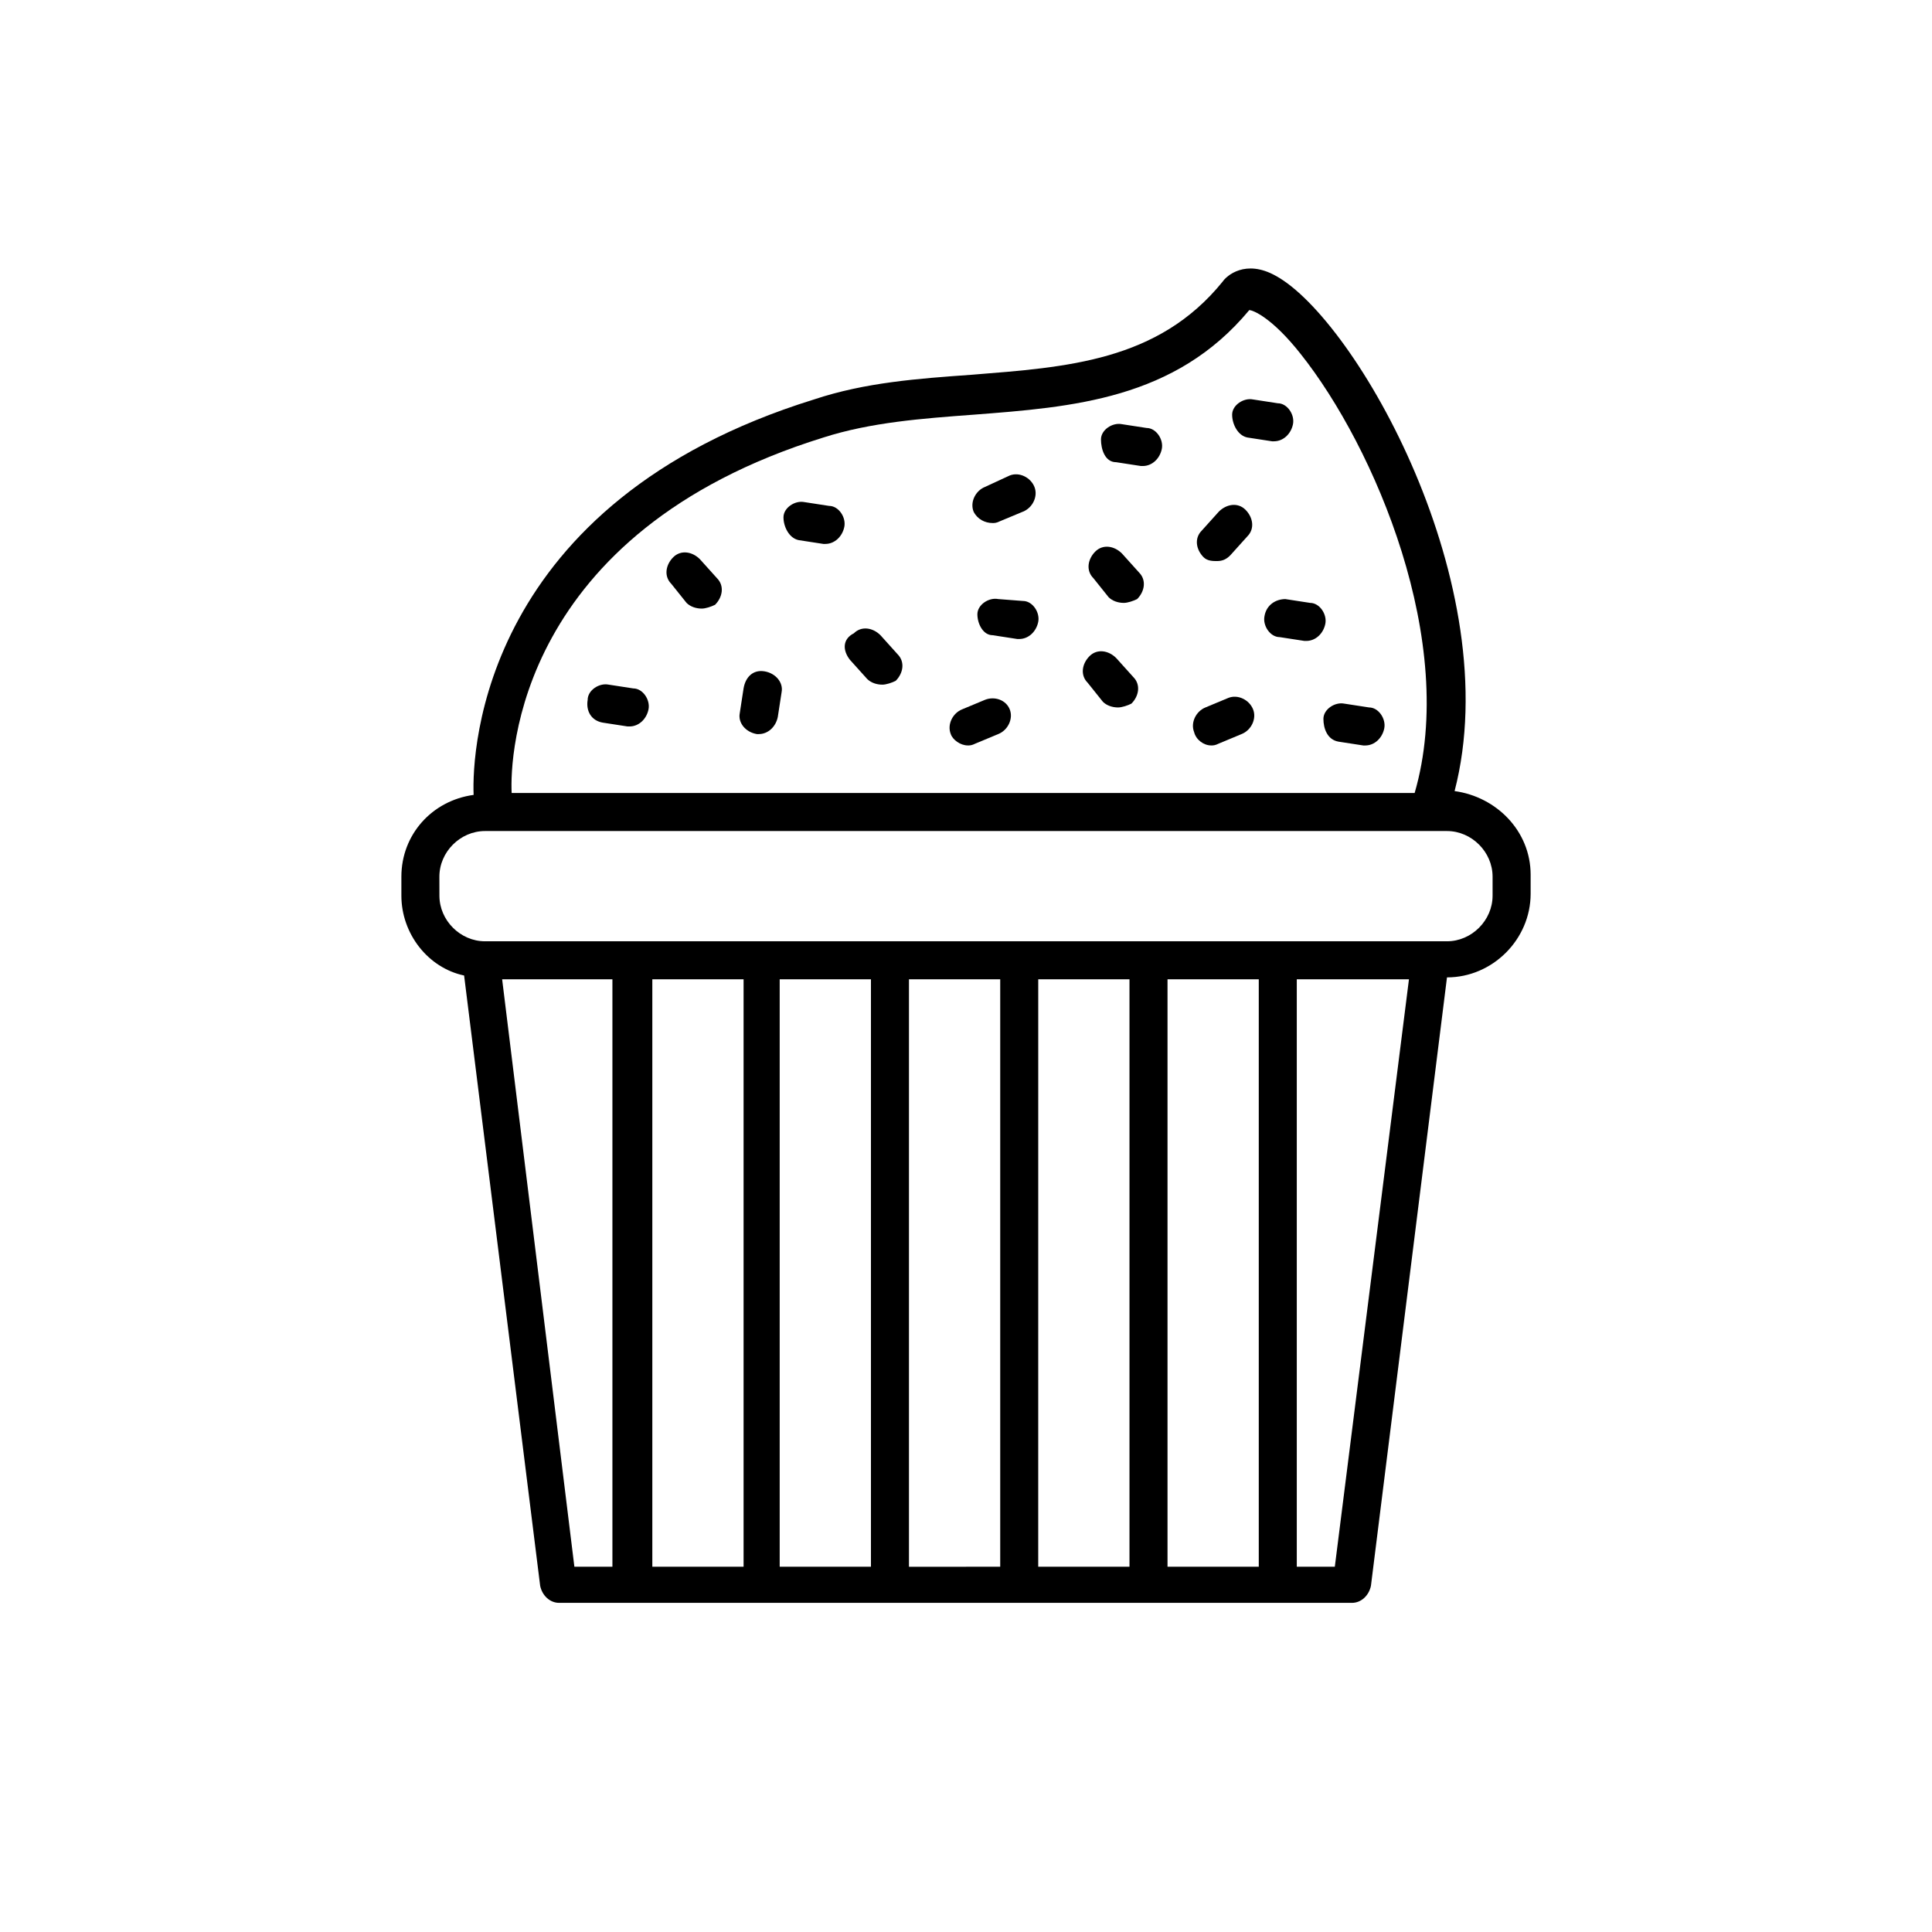 <?xml version="1.0" encoding="UTF-8"?>
<!-- Uploaded to: ICON Repo, www.iconrepo.com, Generator: ICON Repo Mixer Tools -->
<svg fill="#000000" width="800px" height="800px" version="1.1" viewBox="144 144 512 512" xmlns="http://www.w3.org/2000/svg">
 <g>
  <path d="m250.37 376.32v5.039c0 10.078 7.055 19.145 16.625 21.16l20.152 161.72c0.504 2.519 2.519 4.535 5.039 4.535h210.09c2.519 0 4.535-2.016 5.039-4.535l20.152-161.22c12.09 0 22.168-10.078 22.168-22.168v-5.039c0-11.586-9.07-20.656-20.152-22.168 14.105-54.41-26.199-124.95-47.359-136.53-8.062-4.535-13.098 0-14.105 1.512-17.129 21.16-41.312 22.672-66.504 24.688-14.105 1.008-28.215 2.016-41.816 6.551-87.664 27.203-90.688 92.695-90.184 104.79-11.082 1.512-19.145 10.578-19.145 21.664zm26.703 27.203h29.223v155.68h-10.078zm63.984 0v155.68h-24.184v-155.68zm33.754 0v155.68h-24.184v-155.68zm34.258 0v155.68l-24.184 0.004v-155.68zm34.258 0v155.68h-24.184l0.004-155.68zm34.262 0v155.68h-24.184v-155.68zm20.152 155.68h-10.078v-155.68h29.727zm-135.53-299.26c12.594-4.031 26.199-5.039 39.801-6.047 26.199-2.016 53.402-4.031 73.051-27.711 1.008 0 6.047 2.016 13.602 11.586 19.648 24.688 41.816 76.578 30.23 116.38l-239.3 0.004c-0.504-9.574 1.508-69.023 82.621-94.211zm-101.77 116.38c0-6.551 5.543-12.09 12.09-12.09h254.93c6.551 0 12.09 5.543 12.09 12.09v5.039c0 6.551-5.543 12.09-12.09 12.09h-254.92c-6.551 0-12.09-5.543-12.09-12.09z"/>
  <path d="m408.56 302.76c-2.519-0.504-5.543 1.512-5.543 4.031s1.512 5.543 4.031 5.543l6.551 1.008h0.504c2.519 0 4.535-2.016 5.039-4.535 0.504-2.519-1.512-5.543-4.031-5.543z"/>
  <path d="m355.66 287.14 6.551 1.008h0.504c2.519 0 4.535-2.016 5.039-4.535 0.504-2.519-1.512-5.543-4.031-5.543l-6.551-1.008c-2.519-0.504-5.543 1.512-5.543 4.031 0 2.519 1.512 5.543 4.031 6.047z"/>
  <path d="m303.77 335.51 6.551 1.008h0.504c2.519 0 4.535-2.016 5.039-4.535 0.504-2.519-1.512-5.543-4.031-5.543l-6.551-1.008c-2.519-0.504-5.543 1.512-5.543 4.031-0.5 3.023 1.008 5.543 4.031 6.047z"/>
  <path d="m369.27 318.89 4.535 5.039c1.008 1.008 2.519 1.512 4.031 1.512 1.008 0 2.519-0.504 3.527-1.008 2.016-2.016 2.519-5.039 0.504-7.055l-4.535-5.039c-2.016-2.016-5.039-2.519-7.055-0.504-3.023 1.512-3.023 4.535-1.008 7.055z"/>
  <path d="m325.94 303.77c1.008 1.008 2.519 1.512 4.031 1.512 1.008 0 2.519-0.504 3.527-1.008 2.016-2.016 2.519-5.039 0.504-7.055l-4.535-5.039c-2.016-2.016-5.039-2.519-7.055-0.504s-2.519 5.039-0.504 7.055z"/>
  <path d="m436.27 329.97c1.008 1.008 2.519 1.512 4.031 1.512 1.008 0 2.519-0.504 3.527-1.008 2.016-2.016 2.519-5.039 0.504-7.055l-4.535-5.039c-2.016-2.016-5.039-2.519-7.055-0.504s-2.519 5.039-0.504 7.055z"/>
  <path d="m344.58 338.54h0.504c2.519 0 4.535-2.016 5.039-4.535l1.008-6.551c0.504-2.519-1.512-5.039-4.535-5.543s-5.039 1.512-5.543 4.535l-1.008 6.551c-0.5 2.519 1.512 5.039 4.535 5.543z"/>
  <path d="m464.99 341.55c0.504 0 1.008 0 2.016-0.504l6.047-2.519c2.519-1.008 4.031-4.031 3.023-6.551-1.008-2.519-4.031-4.031-6.551-3.023l-6.047 2.519c-2.519 1.008-4.031 4.031-3.023 6.551 0.508 2.019 2.523 3.527 4.535 3.527z"/>
  <path d="m400.5 341.55c0.504 0 1.008 0 2.016-0.504l6.047-2.519c2.519-1.008 4.031-4.031 3.023-6.551-1.012-2.516-4.035-3.523-6.555-2.516l-6.047 2.519c-2.519 1.008-4.031 4.031-3.023 6.551 0.508 1.512 2.523 3.019 4.539 3.019z"/>
  <path d="m407.05 282.61c0.504 0 1.008 0 2.016-0.504l6.047-2.519c2.519-1.008 4.031-4.031 3.023-6.551-1.008-2.519-4.031-4.031-6.551-3.023l-6.551 3.027c-2.519 1.008-4.031 4.031-3.023 6.551 1.008 2.012 3.023 3.019 5.039 3.019z"/>
  <path d="m479.1 307.3c-0.504 2.519 1.512 5.543 4.031 5.543l6.551 1.008h0.504c2.519 0 4.535-2.016 5.039-4.535s-1.512-5.543-4.031-5.543l-6.551-1.008c-2.519 0-5.039 1.512-5.543 4.535z"/>
  <path d="m474.56 259.94 6.551 1.008h0.504c2.519 0 4.535-2.016 5.039-4.535 0.504-2.519-1.512-5.543-4.031-5.543l-6.551-1.008c-2.519-0.504-5.543 1.512-5.543 4.031s1.512 5.543 4.031 6.047z"/>
  <path d="m439.8 266.49 6.551 1.008h0.504c2.519 0 4.535-2.016 5.039-4.535 0.504-2.519-1.512-5.543-4.031-5.543l-6.551-1.008c-2.519-0.504-5.543 1.512-5.543 4.031 0 2.519 1.008 6.047 4.031 6.047z"/>
  <path d="m498.75 340.55 6.551 1.008h0.504c2.519 0 4.535-2.016 5.039-4.535 0.504-2.519-1.512-5.543-4.031-5.543l-6.551-1.008c-2.519-0.504-5.543 1.512-5.543 4.031 0 2.519 1.008 5.543 4.031 6.047z"/>
  <path d="m466.5 292.69c1.512 0 2.519-0.504 3.527-1.512l4.535-5.039c2.016-2.016 1.512-5.039-0.504-7.055s-5.039-1.512-7.055 0.504l-4.535 5.039c-2.016 2.016-1.512 5.039 0.504 7.055 1.008 1.008 2.519 1.008 3.527 1.008z"/>
  <path d="m437.79 302.26c1.008 1.008 2.519 1.512 4.031 1.512 1.008 0 2.519-0.504 3.527-1.008 2.016-2.016 2.519-5.039 0.504-7.055l-4.535-5.039c-2.016-2.016-5.039-2.519-7.055-0.504-2.016 2.016-2.519 5.039-0.504 7.055z"/>
 </g>
</svg>